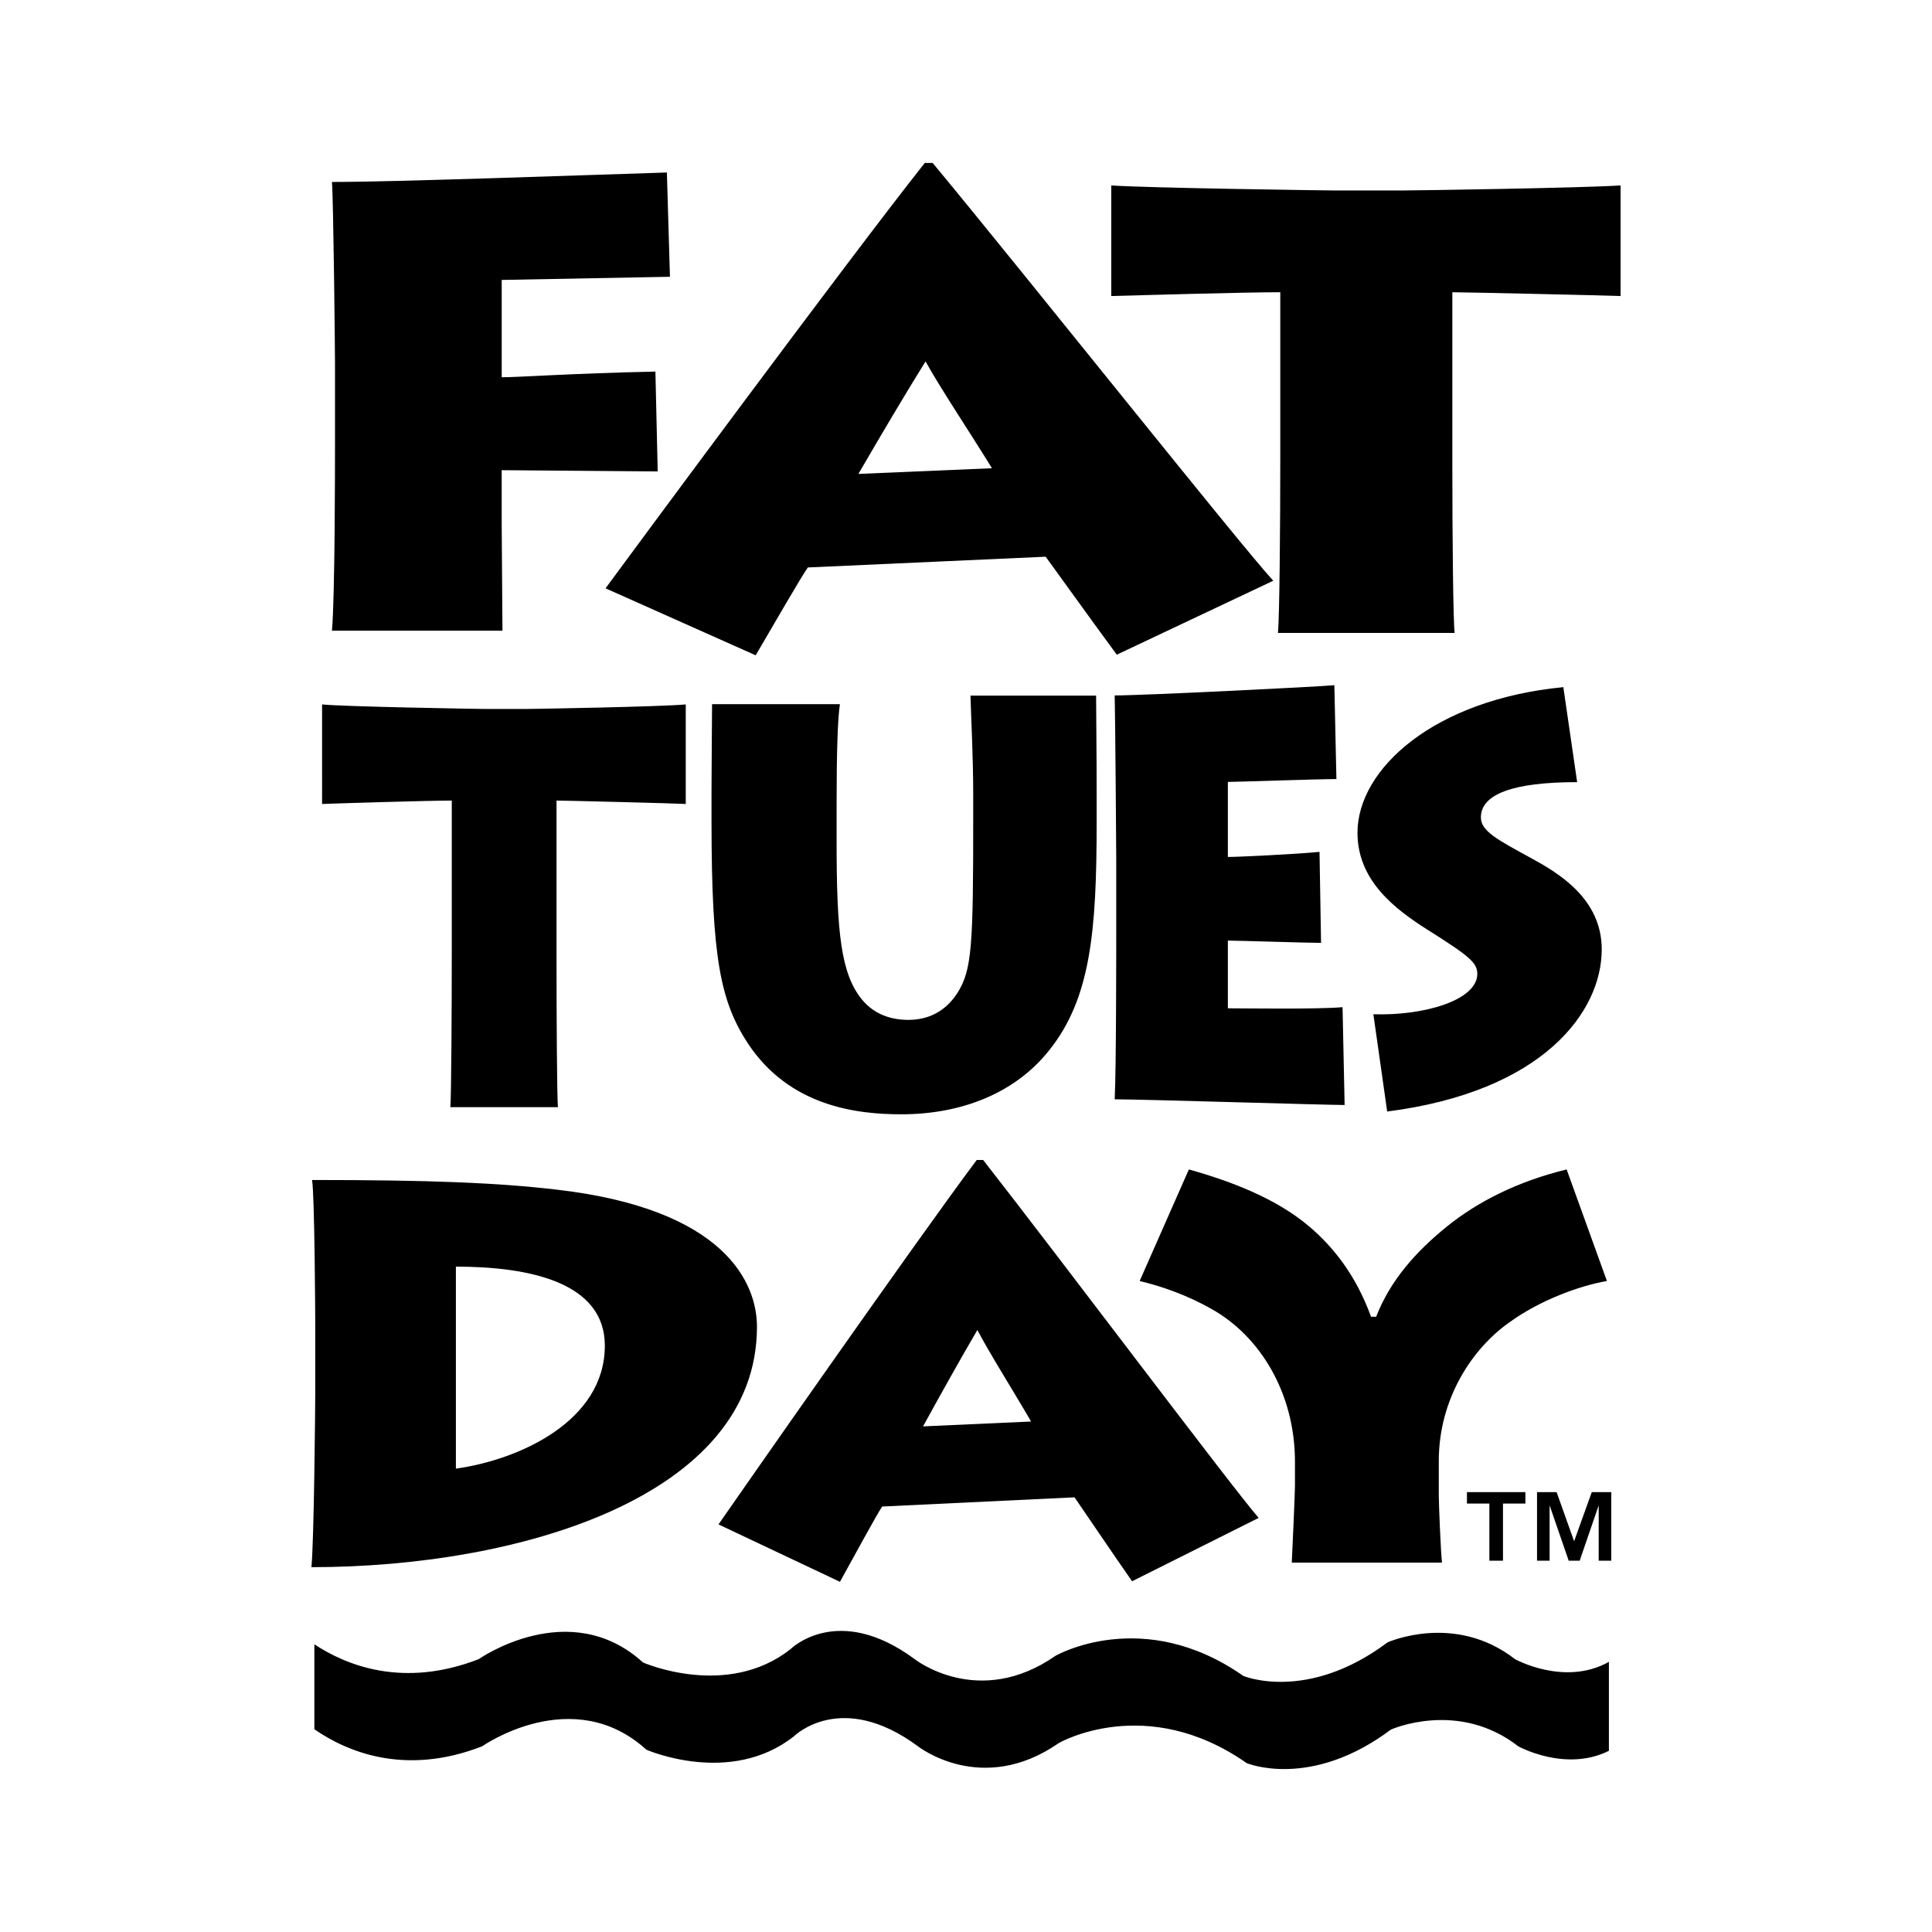 <?xml version="1.0" encoding="UTF-8"?>
<svg xmlns="http://www.w3.org/2000/svg" width="2500" height="2500" viewBox="0 0 192.756 192.756">
  <g fill-rule="evenodd" clip-rule="evenodd">
    <path fill="#fff" d="M0 0h192.756v192.756H0V0z"></path>
    <path d="M33.118 62.927c.305-3.342.305-16.837.305-18.351V36.19c0-1.009-.153-16.206-.305-18.035 6.256 0 25.406-.693 33.417-.946l.306 10.405-16.785.315v9.711c1.678 0 6.79-.378 15.335-.568l.229 9.963-15.565-.125v5.36c0 1.009.076 9.774.076 10.657H33.118zM60.414 58.696c2.365-3.216 24.204-32.791 31.851-42.438h.789c9.46 11.414 30.667 38.087 33.98 41.682l-15.611 7.377c-2.285-3.089-6.307-8.702-7.096-9.774l-23.729 1.072c-.631.883-3.469 5.801-5.204 8.765l-14.98-6.684z"></path>
    <path d="M98.967 46.715c-2.208-3.594-5.204-8.072-6.624-10.657-1.892 3.027-4.651 7.693-6.701 11.225l13.325-.568z" fill="#fff"></path>
    <path d="M127.504 63.145c.154-1.64.23-10.594.23-17.467V29.156c-3.662 0-14.496.316-16.861.378V18.5c3.434.252 21.516.504 22.354.504h6.639c1.449 0 18.082-.252 21.82-.504v11.035c-1.449-.062-15.564-.378-16.785-.378v17.531c0 6.495.076 15.197.229 16.458h-17.626v-.001zM44.935 110.463c.093-1.477.139-9.535.139-15.721v-14.87c-2.229 0-11.501.284-12.94.341V70.28c2.09.227 15.773.454 16.284.454h4.041c.882 0 13.684-.227 15.959-.454v9.932c-.882-.057-12.151-.341-12.894-.341V95.65c0 5.844.046 13.676.139 14.813H44.935zM83.468 83.989c0 9.081.438 13.167 2.518 15.722 1.259 1.531 2.956 2.043 4.652 2.043 1.916 0 3.667-.795 4.872-2.668 1.478-2.328 1.588-4.711 1.588-17.594v-2.157c0-3.916-.219-7.832-.274-9.932h12.534c0 1.249.055 5.562.055 10.046v2.611c0 10.896-.602 17.593-4.762 22.759-3.338 4.199-8.648 6.355-14.724 6.355-4.488 0-11.166-.793-15.326-7.094-2.683-4.143-3.613-8.343-3.613-22.134v-3.065c0-2.61.055-7.321.055-8.626h12.754c-.219 1.476-.329 4.71-.329 9.875v3.859zM134.152 110.246c-1.84 0-20.283-.568-22.939-.568.154-3.008.154-15.153.154-16.458v-7.604c0-.909-.104-14.586-.154-16.232 2.861 0 20.027-.851 21.916-1.021l.205 9.365c-1.891 0-9.91.284-10.83.284V85.5c1.021 0 6.896-.283 9.145-.51l.152 9.081c-1.379 0-8.174-.227-9.297-.227v6.754c1.328 0 9.043.113 11.443-.113l.205 9.761zM137.021 101.191c4.955.17 10.371-1.363 10.371-4.029 0-1.137-.869-1.817-5.008-4.428-3.217-2.043-6.947-4.881-6.947-9.648 0-6.356 7.611-13.281 20.537-14.529l1.379 9.478c-6.385 0-9.604 1.192-9.604 3.519 0 1.362 1.635 2.213 4.955 4.03 2.709 1.476 7.102 4.03 7.102 9.138 0 6.242-5.875 14.189-21.406 16.175l-1.379-9.706zM31.453 132.316c0-1.135-.063-13.074-.319-14.588 11.735 0 18.559.27 24.49.973 16.709 1.945 19.898 9.293 19.898 13.668 0 17.02-23.853 23.988-44.452 23.988.255-2.484.382-15.885.382-17.342v-6.699h.001z"></path>
    <path d="M45.484 146.525c6.25-.865 14.86-4.701 14.86-12.266 0-6.375-7.653-7.887-14.86-7.887v20.153z" fill="#fff"></path>
    <path d="M71.684 152.09c1.914-2.756 19.58-28.094 25.765-36.359h.639c7.652 9.777 24.809 32.631 27.488 35.711l-12.629 6.32c-1.85-2.646-5.102-7.455-5.74-8.373l-19.196.918c-.51.756-2.806 4.971-4.209 7.51l-12.118-5.727z"></path>
    <path d="M102.871 141.824c-1.785-3.08-4.209-6.916-5.357-9.131-1.53 2.594-3.762 6.592-5.421 9.617l10.778-.486z" fill="#fff"></path>
    <path d="M128.881 155.9c.064-1.242.318-6.969.318-7.672v-2.377c0-6.969-3.57-12.588-8.291-15.234-2.551-1.459-5.166-2.324-7.205-2.811l4.91-11.129c4.273 1.189 8.736 2.918 11.99 5.672 2.359 2 4.654 4.809 6.186 9.023h.51c1.404-3.619 3.955-6.484 7.016-8.969 3.062-2.484 7.08-4.537 11.99-5.727l4.018 11.129c-2.807.486-6.695 1.945-9.629 4.053-3.828 2.646-7.145 7.725-7.145 13.885v3.512c0 .756.191 5.564.32 6.645h-14.988zM153.35 148.869h1.953l1.746 4.899 1.763-4.899h1.946v6.842h-1.256v-5.52l-1.897 5.52h-1.095l-1.905-5.52v5.52h-1.255v-6.842z"></path>
    <path d="M148.594 150.012h-2.237v-1.143h5.832v1.143h-2.236v5.699h-1.359v-5.699zM151.152 165.533c-6.023-4.686-12.715-1.674-12.715-1.674-8.031 6.023-14.389 3.348-14.389 3.348-10.037-7.027-18.738-2.008-18.738-2.008-7.695 5.354-14.052.334-14.052.334-7.696-5.688-12.38-1.004-12.38-1.004-6.357 5.02-14.722 1.338-14.722 1.338-7.361-6.691-16.396-.334-16.396-.334-7.493 2.914-13.172.648-16.396-1.48v8.473c3.156 2.188 8.968 4.727 16.73 1.707 0 0 9.034-6.357 16.395.334 0 0 8.365 3.682 14.723-1.338 0 0 4.684-4.684 12.38 1.004 0 0 6.358 5.02 14.053-.334 0 0 8.699-5.02 18.738 2.008 0 0 6.355 2.676 14.387-3.346 0 0 6.691-3.012 12.715 1.672 0 0 4.707 2.611 9.035.445v-8.875c-4.415 2.482-9.368-.27-9.368-.27z"></path>
  </g>
</svg>
